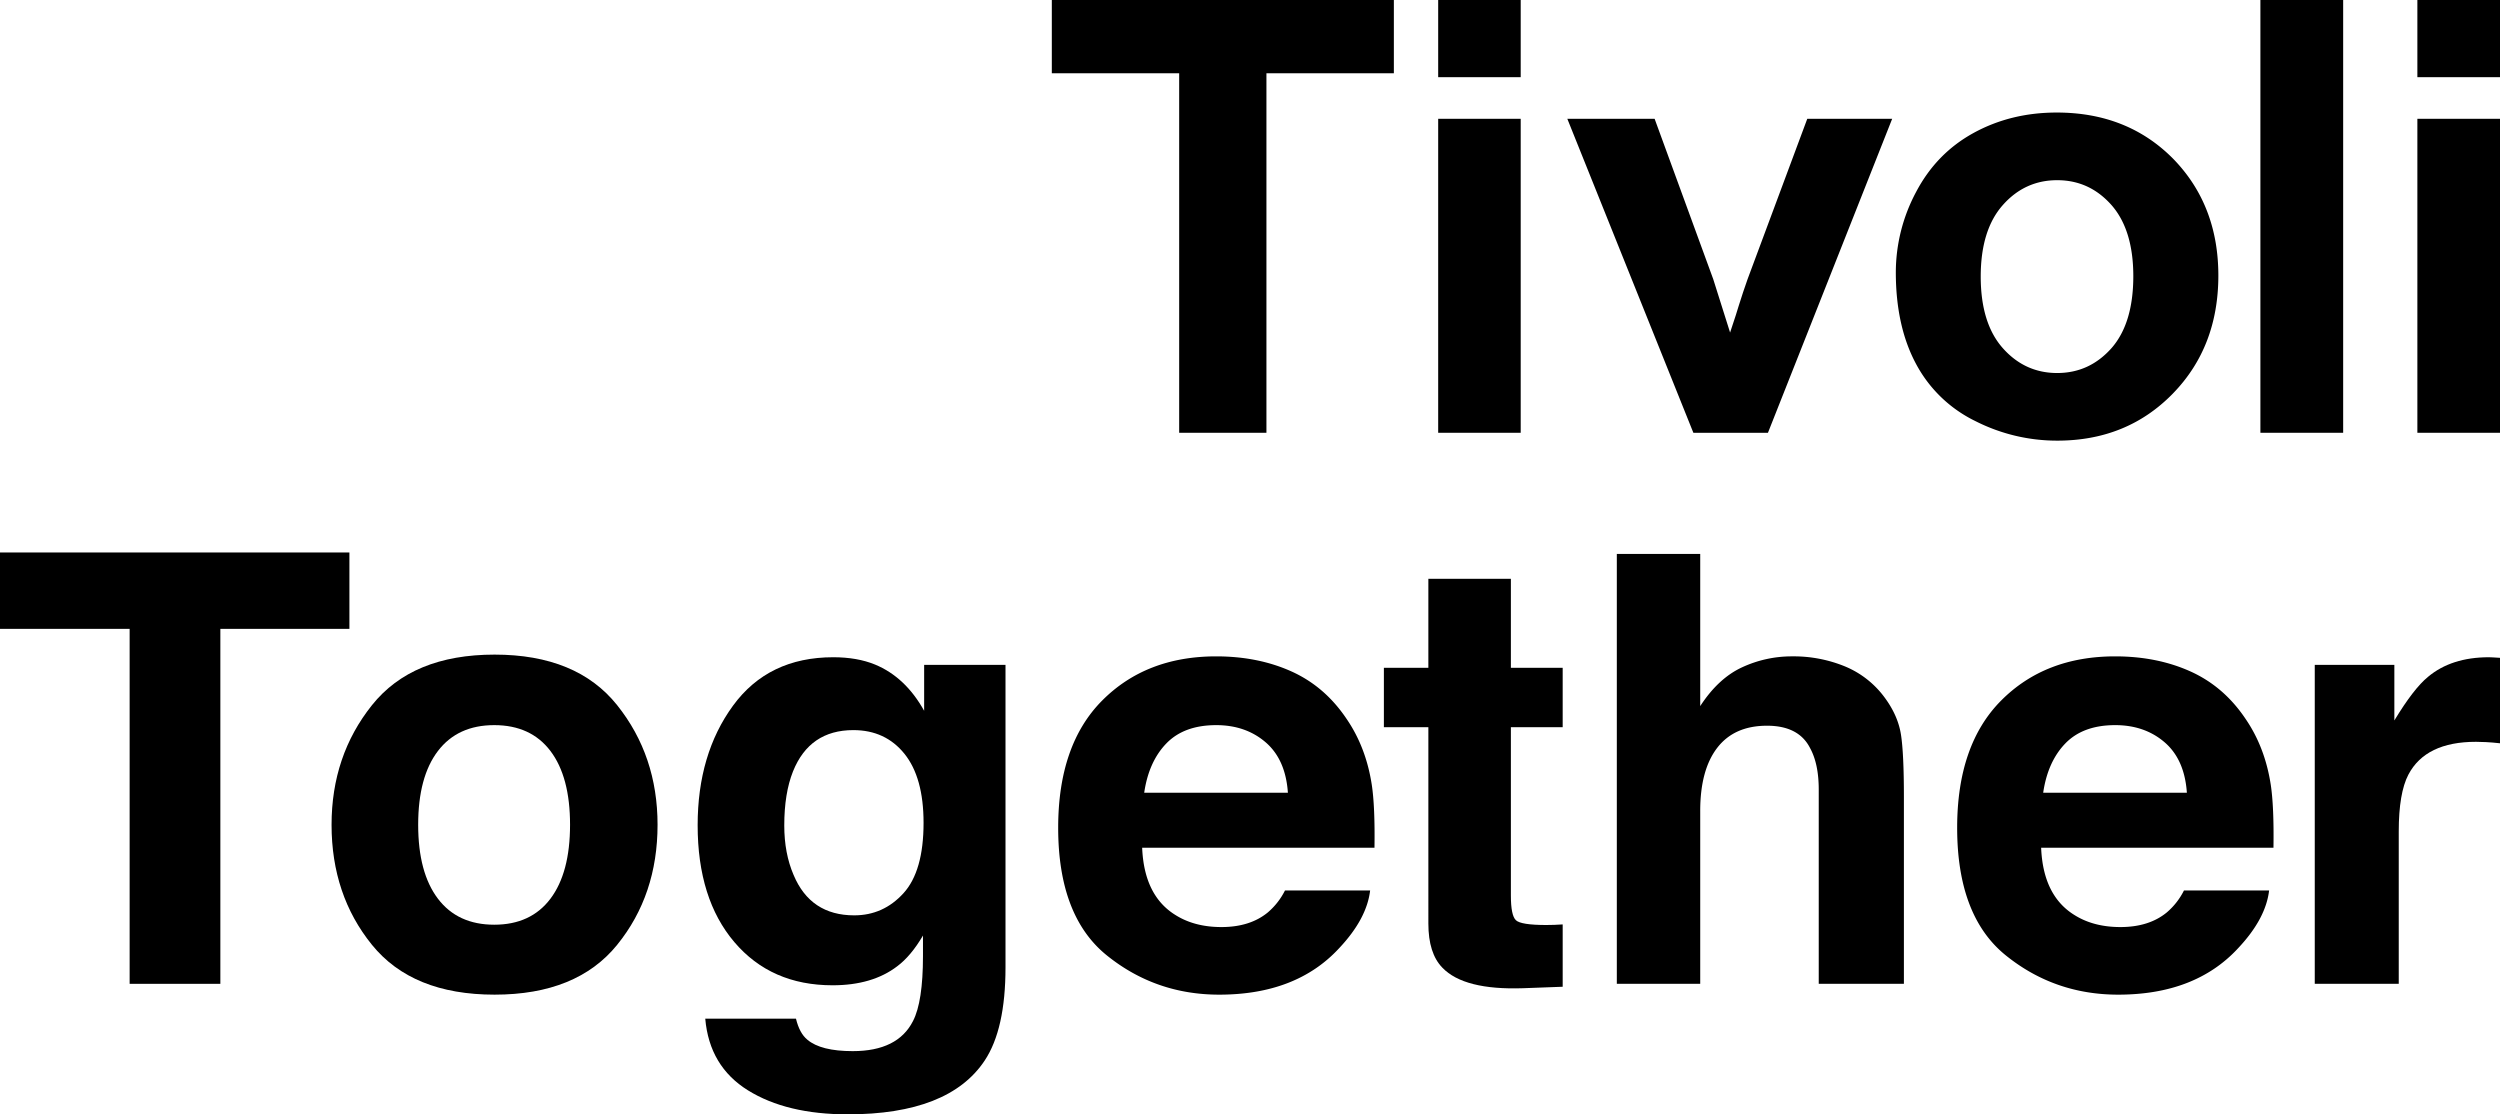 <svg xmlns="http://www.w3.org/2000/svg" viewBox="0 0 1702.045 758.664">
  <g id="acc4df1d-d865-478c-8e0e-42e243d50b91" data-name="Layer 2">
    <g id="babb7529-0a44-47b8-8298-7a1d507097cf" data-name="Layer 1">
      <g>
        <g>
          <polygon points="716.094 0 716.094 49.883 802.808 49.883 802.808 294.643 862.212 294.643 862.212 49.883 948.962 49.883 948.962 0 716.094 0"/>
          <path d="M979.144,294.643h56.175V80.88h-56.175Zm0-242.095h56.175V.001h-56.175Z"/>
          <path d="M1152.874,294.643l-85.815-213.763h59.432l39.898,109.149,11.485,36.375c3.108-9.33,5.072-15.356,5.932-18.391,1.826-5.961,3.9-12.016,5.986-17.984l40.626-109.149h57.809l-84.582,213.763Z"/>
          <path d="M1304.479,247.773a90.617,90.617,0,0,0,40.411,38.922,122.668,122.668,0,0,0,55.767,13.305q47.315,0,78.538-31.922,31.058-31.79,31.099-80.415,0-48.002-30.765-79.563c-20.662-20.895-47.023-31.478-79.264-31.478-20.859,0-39.666,4.615-56.613,13.894-16.925,9.287-29.919,22.65-39.173,40.248a116.249,116.249,0,0,0-13.77,54.563q0,36.79,13.77,62.446m59.061-108.144c9.985-11.304,22.387-16.951,37.001-16.951,14.724,0,26.987,5.647,37.016,16.951q14.804,16.91,14.84,48.318c0,21.485-4.971,37.802-14.84,49.069-10.029,11.267-22.292,16.943-37.016,16.943-14.614,0-27.016-5.676-37.001-16.943q-15-16.9-15.029-48.676,0-31.756,15.029-48.711"/>
          <rect x="1538.922" width="56.346" height="294.643"/>
          <path d="M1645.793,294.643h56.252V80.88h-56.252Zm0-242.095h56.252V.001h-56.252Z"/>
        </g>
        <g>
          <path d="M237.884,376.138v52H150.022V669.806H88.26V428.137H0V376.138Z"/>
          <path d="M420.182,643.24q-27.494,33.937-83.478,33.937-55.988,0-83.478-33.937-27.494-33.937-27.494-81.717,0-46.976,27.494-81.414t83.478-34.439q55.983,0,83.478,34.439,27.494,34.438,27.494,81.414Q447.676,609.303,420.182,643.24Zm-45.425-31.383q13.345-17.707,13.349-50.334,0-32.625-13.349-50.231-13.35-17.604-38.253-17.607-24.908,0-38.352,17.607-13.448,17.604-13.448,50.231,0,32.631,13.448,50.334,13.448,17.707,38.352,17.704Q361.406,629.561,374.757,611.857Z"/>
          <path d="M595.749,452.444q20.69,8.568,33.427,31.479V452.643h55.387V658.649q0,42.036-14.146,63.356-24.31,36.657-93.241,36.659-41.643,0-67.938-16.337-26.299-16.338-29.088-48.812h61.762q2.391,9.961,7.77,14.345,9.161,7.77,30.881,7.77,30.678,0,41.042-20.521,6.77-13.149,6.774-44.23V636.933q-8.172,13.947-17.532,20.919-16.937,12.955-44.03,12.95-41.839,0-66.843-29.387-25.005-29.386-25.004-79.593,0-48.413,24.076-81.386,24.075-32.972,68.249-32.973Q583.612,447.463,595.749,452.444Zm19.338,155.7q13.692-15.041,13.691-47.915,0-30.88-12.997-47.018-12.995-16.138-34.816-16.138-29.763,0-41.07,28.092-5.954,14.942-5.952,36.858,0,18.932,6.348,33.67,11.506,27.494,41.269,27.494Q601.396,623.186,615.087,608.144Z"/>
          <path d="M879.07,457.042q22.721,10.179,37.527,32.126Q929.938,508.523,933.9,534.063q2.292,14.966,1.871,43.1H777.605q1.321,32.679,22.71,45.824,13.009,8.174,31.307,8.169,19.401,0,31.529-9.962a47.756,47.756,0,0,0,11.686-14.942h57.971q-2.292,19.327-21.05,39.249-29.18,31.678-81.701,31.678-43.351,0-76.492-26.719-33.139-26.717-33.138-86.943,0-56.425,29.916-86.538,29.913-30.109,77.658-30.112Q856.346,446.865,879.07,457.042Zm-84.945,49.051q-12.038,12.407-15.126,33.614H876.823q-1.551-22.609-15.126-34.314-13.58-11.706-33.677-11.708Q806.157,493.685,794.125,506.093Z"/>
          <path d="M942.171,495.079V454.635h30.283V394.069h56.184v60.567h35.264v40.444h-35.264V609.837q0,13.35,3.387,16.636,3.386,3.287,20.72,3.287c1.724,0,3.552-.03,5.479-.1q2.885-.099,5.678-.299v42.437l-26.896.996q-40.246,1.393-54.988-13.946-9.563-9.757-9.563-30.084V495.079Z"/>
          <path d="M1256.433,453.844a63.762,63.762,0,0,1,26.88,21.337q8.924,12.169,10.908,25.029t1.986,41.972V669.806h-57.977V537.565q0-17.552-5.933-28.321-7.715-15.158-29.269-15.161-22.348,0-33.919,15.061-11.57,15.059-11.567,42.981V669.806h-56.782V377.134h56.782v103.601q12.299-18.926,28.465-26.398a80.157,80.157,0,0,1,34.022-7.471A91.948,91.948,0,0,1,1256.433,453.844Z"/>
          <path d="M1491.113,457.042q22.721,10.179,37.527,32.126,13.341,19.355,17.302,44.895,2.292,14.966,1.871,43.1H1389.648q1.321,32.679,22.71,45.824,13.009,8.174,31.307,8.169,19.401,0,31.529-9.962a47.756,47.756,0,0,0,11.686-14.942h57.971q-2.292,19.327-21.05,39.249-29.18,31.678-81.701,31.678-43.351,0-76.492-26.719-33.139-26.717-33.138-86.943,0-56.425,29.916-86.538,29.913-30.109,77.658-30.112Q1468.389,446.865,1491.113,457.042Zm-84.945,49.051q-12.038,12.407-15.126,33.614h97.823q-1.551-22.609-15.126-34.314-13.58-11.706-33.677-11.708Q1418.201,493.685,1406.168,506.093Z"/>
          <path d="M1697.164,447.563q1.092.103,4.881.299v58.176q-5.379-.598-9.563-.797-4.184-.196-6.774-.199-34.269,0-46.023,22.314-6.575,12.551-6.575,38.651V669.806h-57.18V452.643h54.191v37.854q13.149-21.713,22.912-29.686,15.938-13.345,41.44-13.349Q1696.067,447.463,1697.164,447.563Z"/>
        </g>
      </g>
    </g>
  </g>
</svg>

